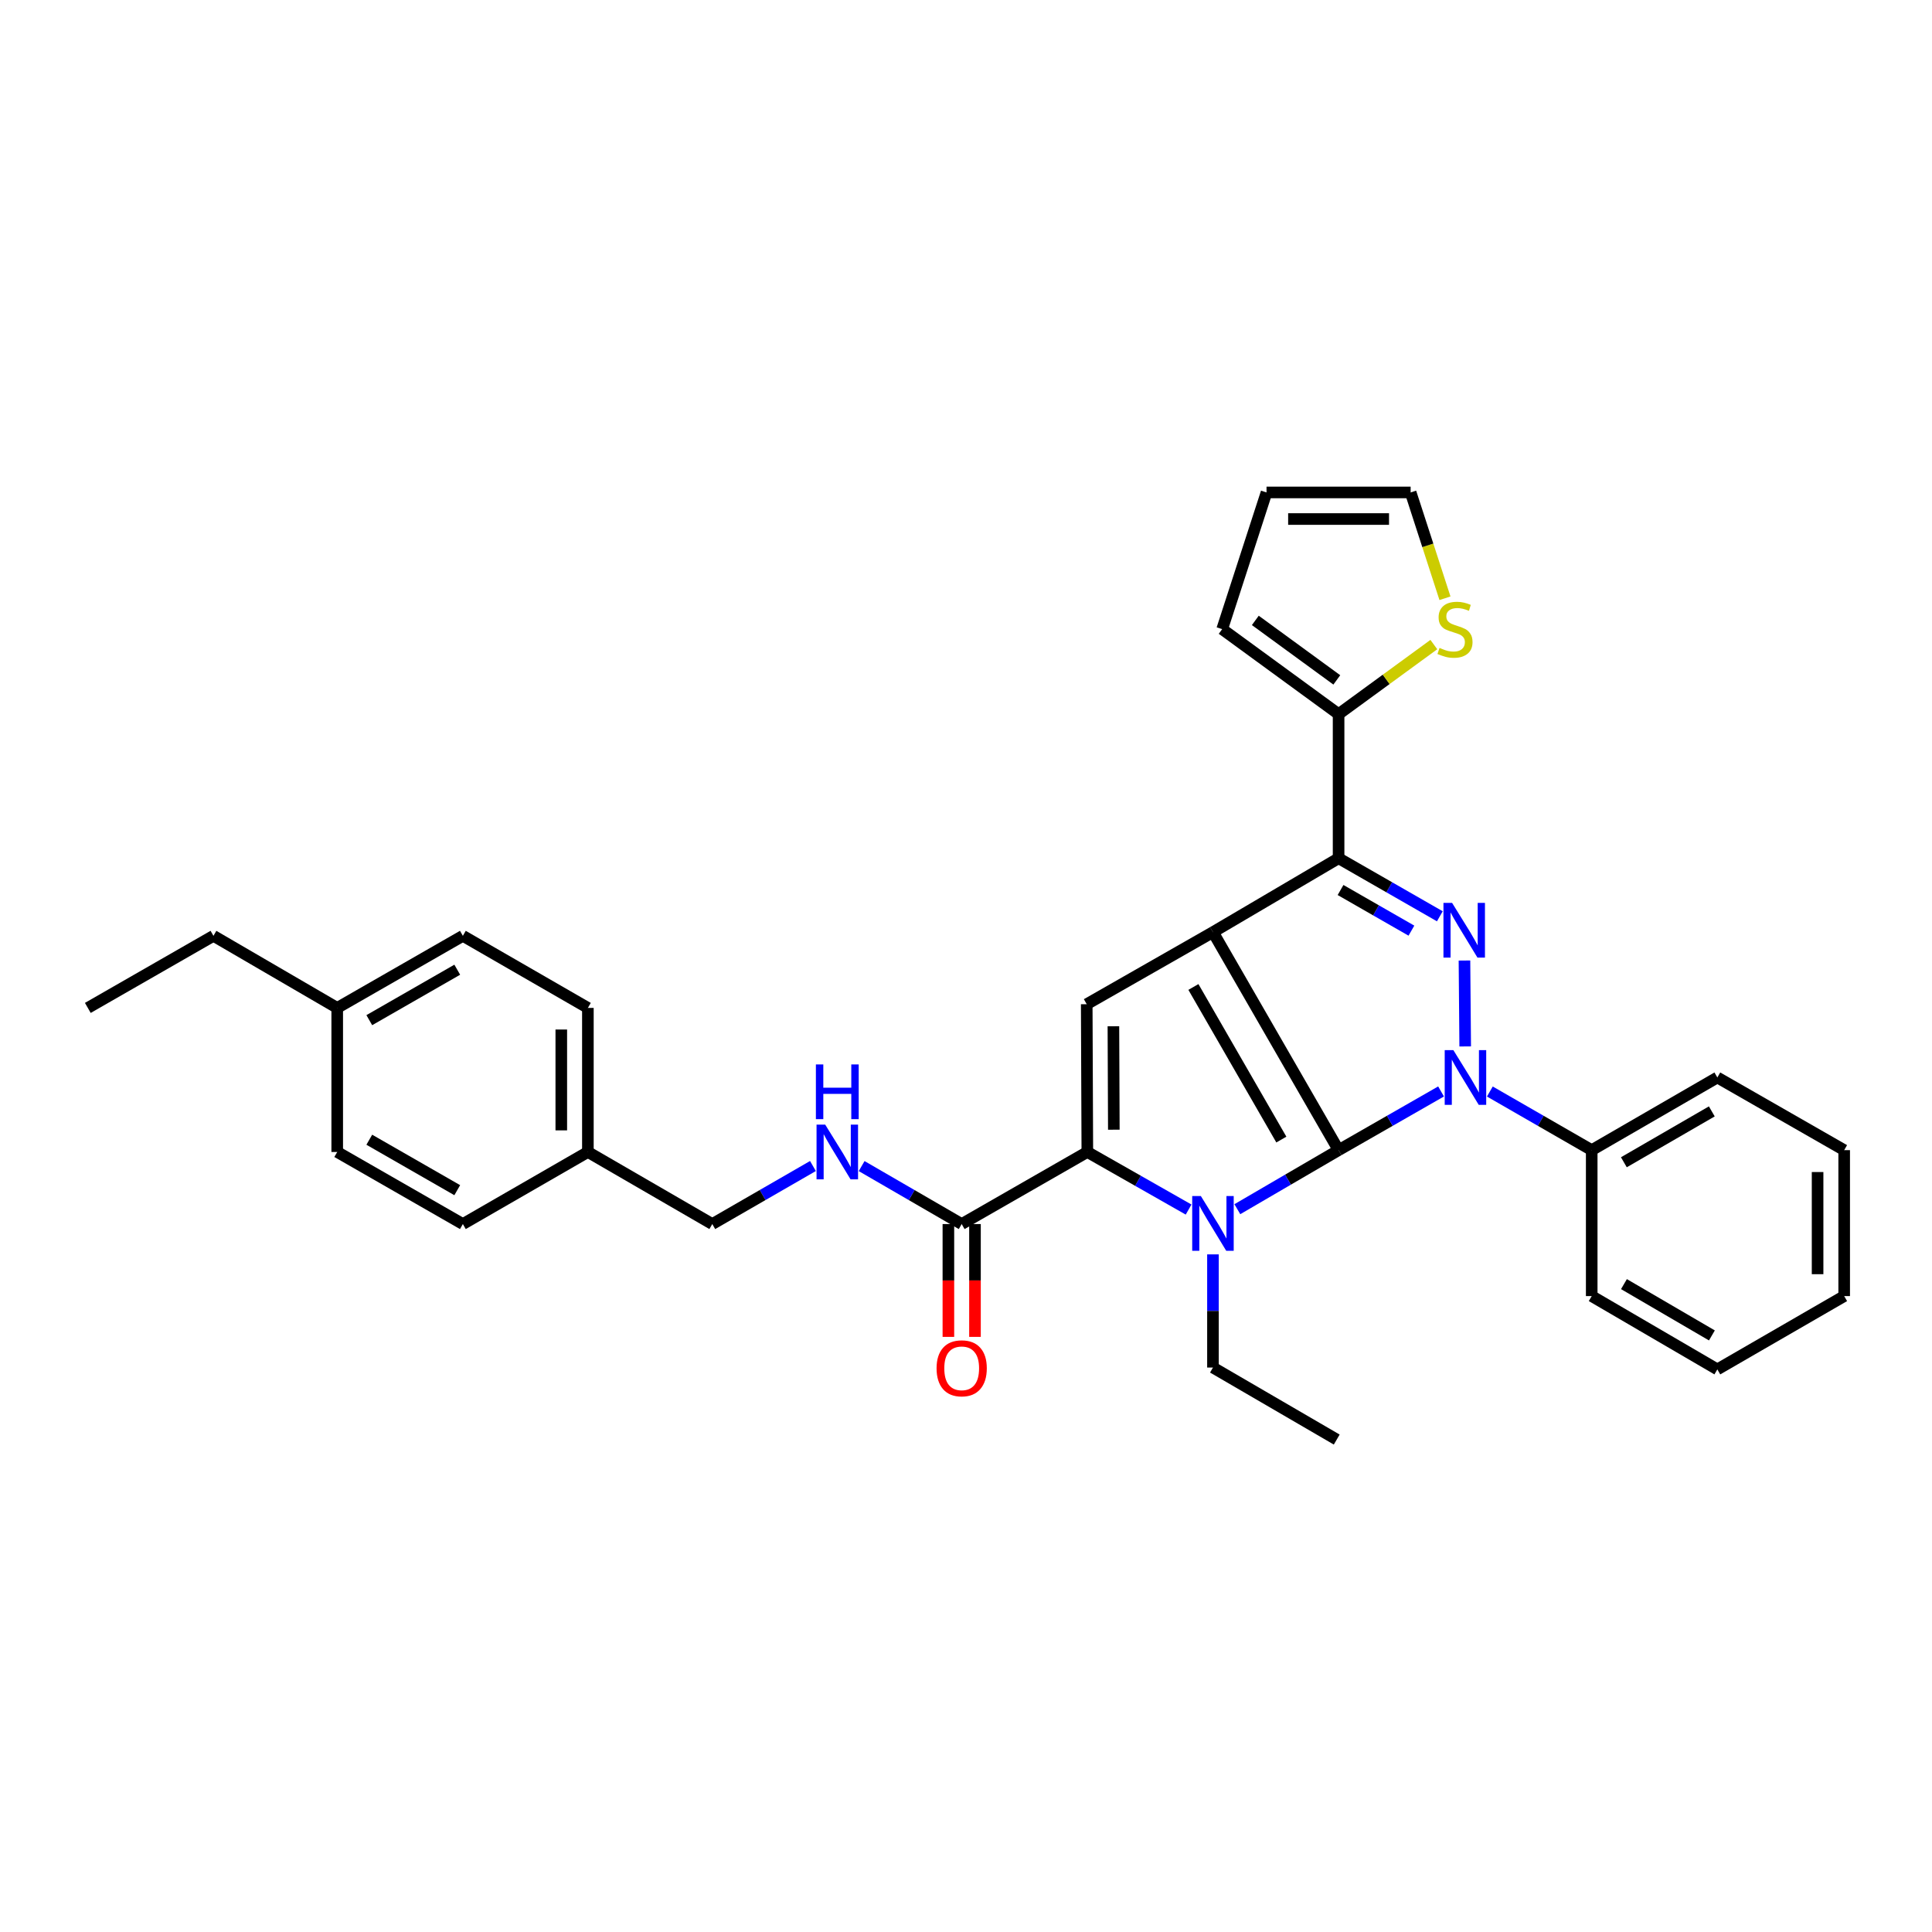<?xml version='1.0' encoding='iso-8859-1'?>
<svg version='1.1' baseProfile='full'
              xmlns='http://www.w3.org/2000/svg'
                      xmlns:rdkit='http://www.rdkit.org/xml'
                      xmlns:xlink='http://www.w3.org/1999/xlink'
                  xml:space='preserve'
width='1000px' height='1000px' viewBox='0 0 1000 1000'>
<!-- END OF HEADER -->
<rect style='opacity:1.0;fill:#FFFFFF;stroke:none' width='1000' height='1000' x='0' y='0'> </rect>
<path class='bond-0' d='M 692.852,595.313 L 627.826,482.474' style='fill:none;fill-rule:evenodd;stroke:#000000;stroke-width:6px;stroke-linecap:butt;stroke-linejoin:miter;stroke-opacity:1' />
<path class='bond-0' d='M 663.223,589.841 L 617.705,510.854' style='fill:none;fill-rule:evenodd;stroke:#000000;stroke-width:6px;stroke-linecap:butt;stroke-linejoin:miter;stroke-opacity:1' />
<path class='bond-1' d='M 692.852,595.313 L 719.37,580.125' style='fill:none;fill-rule:evenodd;stroke:#000000;stroke-width:6px;stroke-linecap:butt;stroke-linejoin:miter;stroke-opacity:1' />
<path class='bond-1' d='M 719.37,580.125 L 745.888,564.936' style='fill:none;fill-rule:evenodd;stroke:#0000FF;stroke-width:6px;stroke-linecap:butt;stroke-linejoin:miter;stroke-opacity:1' />
<path class='bond-2' d='M 692.852,595.313 L 666.65,610.596' style='fill:none;fill-rule:evenodd;stroke:#000000;stroke-width:6px;stroke-linecap:butt;stroke-linejoin:miter;stroke-opacity:1' />
<path class='bond-2' d='M 666.65,610.596 L 640.448,625.878' style='fill:none;fill-rule:evenodd;stroke:#0000FF;stroke-width:6px;stroke-linecap:butt;stroke-linejoin:miter;stroke-opacity:1' />
<path class='bond-4' d='M 627.826,482.474 L 692.852,444.219' style='fill:none;fill-rule:evenodd;stroke:#000000;stroke-width:6px;stroke-linecap:butt;stroke-linejoin:miter;stroke-opacity:1' />
<path class='bond-6' d='M 627.826,482.474 L 562.487,519.774' style='fill:none;fill-rule:evenodd;stroke:#000000;stroke-width:6px;stroke-linecap:butt;stroke-linejoin:miter;stroke-opacity:1' />
<path class='bond-3' d='M 758.383,541.635 L 758.004,497.167' style='fill:none;fill-rule:evenodd;stroke:#0000FF;stroke-width:6px;stroke-linecap:butt;stroke-linejoin:miter;stroke-opacity:1' />
<path class='bond-11' d='M 771.145,564.967 L 797.506,580.14' style='fill:none;fill-rule:evenodd;stroke:#0000FF;stroke-width:6px;stroke-linecap:butt;stroke-linejoin:miter;stroke-opacity:1' />
<path class='bond-11' d='M 797.506,580.14 L 823.867,595.313' style='fill:none;fill-rule:evenodd;stroke:#000000;stroke-width:6px;stroke-linecap:butt;stroke-linejoin:miter;stroke-opacity:1' />
<path class='bond-5' d='M 615.216,626.069 L 589.008,611.165' style='fill:none;fill-rule:evenodd;stroke:#0000FF;stroke-width:6px;stroke-linecap:butt;stroke-linejoin:miter;stroke-opacity:1' />
<path class='bond-5' d='M 589.008,611.165 L 562.801,596.262' style='fill:none;fill-rule:evenodd;stroke:#000000;stroke-width:6px;stroke-linecap:butt;stroke-linejoin:miter;stroke-opacity:1' />
<path class='bond-16' d='M 627.826,649.265 L 627.826,678.552' style='fill:none;fill-rule:evenodd;stroke:#0000FF;stroke-width:6px;stroke-linecap:butt;stroke-linejoin:miter;stroke-opacity:1' />
<path class='bond-16' d='M 627.826,678.552 L 627.826,707.839' style='fill:none;fill-rule:evenodd;stroke:#000000;stroke-width:6px;stroke-linecap:butt;stroke-linejoin:miter;stroke-opacity:1' />
<path class='bond-33' d='M 745.256,474.27 L 719.054,459.244' style='fill:none;fill-rule:evenodd;stroke:#0000FF;stroke-width:6px;stroke-linecap:butt;stroke-linejoin:miter;stroke-opacity:1' />
<path class='bond-33' d='M 719.054,459.244 L 692.852,444.219' style='fill:none;fill-rule:evenodd;stroke:#000000;stroke-width:6px;stroke-linecap:butt;stroke-linejoin:miter;stroke-opacity:1' />
<path class='bond-33' d='M 730.549,481.702 L 712.207,471.184' style='fill:none;fill-rule:evenodd;stroke:#0000FF;stroke-width:6px;stroke-linecap:butt;stroke-linejoin:miter;stroke-opacity:1' />
<path class='bond-33' d='M 712.207,471.184 L 693.866,460.666' style='fill:none;fill-rule:evenodd;stroke:#000000;stroke-width:6px;stroke-linecap:butt;stroke-linejoin:miter;stroke-opacity:1' />
<path class='bond-7' d='M 692.852,444.219 L 692.852,369.627' style='fill:none;fill-rule:evenodd;stroke:#000000;stroke-width:6px;stroke-linecap:butt;stroke-linejoin:miter;stroke-opacity:1' />
<path class='bond-8' d='M 562.801,596.262 L 497.767,633.569' style='fill:none;fill-rule:evenodd;stroke:#000000;stroke-width:6px;stroke-linecap:butt;stroke-linejoin:miter;stroke-opacity:1' />
<path class='bond-32' d='M 562.801,596.262 L 562.487,519.774' style='fill:none;fill-rule:evenodd;stroke:#000000;stroke-width:6px;stroke-linecap:butt;stroke-linejoin:miter;stroke-opacity:1' />
<path class='bond-32' d='M 576.517,584.732 L 576.298,531.191' style='fill:none;fill-rule:evenodd;stroke:#000000;stroke-width:6px;stroke-linecap:butt;stroke-linejoin:miter;stroke-opacity:1' />
<path class='bond-9' d='M 692.852,369.627 L 717.503,351.628' style='fill:none;fill-rule:evenodd;stroke:#000000;stroke-width:6px;stroke-linecap:butt;stroke-linejoin:miter;stroke-opacity:1' />
<path class='bond-9' d='M 717.503,351.628 L 742.154,333.629' style='fill:none;fill-rule:evenodd;stroke:#CCCC00;stroke-width:6px;stroke-linecap:butt;stroke-linejoin:miter;stroke-opacity:1' />
<path class='bond-12' d='M 692.852,369.627 L 632.598,325.637' style='fill:none;fill-rule:evenodd;stroke:#000000;stroke-width:6px;stroke-linecap:butt;stroke-linejoin:miter;stroke-opacity:1' />
<path class='bond-12' d='M 691.93,351.913 L 649.752,321.119' style='fill:none;fill-rule:evenodd;stroke:#000000;stroke-width:6px;stroke-linecap:butt;stroke-linejoin:miter;stroke-opacity:1' />
<path class='bond-10' d='M 497.767,633.569 L 471.876,618.566' style='fill:none;fill-rule:evenodd;stroke:#000000;stroke-width:6px;stroke-linecap:butt;stroke-linejoin:miter;stroke-opacity:1' />
<path class='bond-10' d='M 471.876,618.566 L 445.984,603.563' style='fill:none;fill-rule:evenodd;stroke:#0000FF;stroke-width:6px;stroke-linecap:butt;stroke-linejoin:miter;stroke-opacity:1' />
<path class='bond-14' d='M 490.885,633.569 L 490.885,662.768' style='fill:none;fill-rule:evenodd;stroke:#000000;stroke-width:6px;stroke-linecap:butt;stroke-linejoin:miter;stroke-opacity:1' />
<path class='bond-14' d='M 490.885,662.768 L 490.885,691.968' style='fill:none;fill-rule:evenodd;stroke:#FF0000;stroke-width:6px;stroke-linecap:butt;stroke-linejoin:miter;stroke-opacity:1' />
<path class='bond-14' d='M 504.649,633.569 L 504.649,662.768' style='fill:none;fill-rule:evenodd;stroke:#000000;stroke-width:6px;stroke-linecap:butt;stroke-linejoin:miter;stroke-opacity:1' />
<path class='bond-14' d='M 504.649,662.768 L 504.649,691.968' style='fill:none;fill-rule:evenodd;stroke:#FF0000;stroke-width:6px;stroke-linecap:butt;stroke-linejoin:miter;stroke-opacity:1' />
<path class='bond-13' d='M 747.914,309.658 L 739.029,282.271' style='fill:none;fill-rule:evenodd;stroke:#CCCC00;stroke-width:6px;stroke-linecap:butt;stroke-linejoin:miter;stroke-opacity:1' />
<path class='bond-13' d='M 739.029,282.271 L 730.144,254.884' style='fill:none;fill-rule:evenodd;stroke:#000000;stroke-width:6px;stroke-linecap:butt;stroke-linejoin:miter;stroke-opacity:1' />
<path class='bond-17' d='M 420.777,603.531 L 394.728,618.55' style='fill:none;fill-rule:evenodd;stroke:#0000FF;stroke-width:6px;stroke-linecap:butt;stroke-linejoin:miter;stroke-opacity:1' />
<path class='bond-17' d='M 394.728,618.55 L 368.679,633.569' style='fill:none;fill-rule:evenodd;stroke:#000000;stroke-width:6px;stroke-linecap:butt;stroke-linejoin:miter;stroke-opacity:1' />
<path class='bond-24' d='M 823.867,595.313 L 888.893,557.7' style='fill:none;fill-rule:evenodd;stroke:#000000;stroke-width:6px;stroke-linecap:butt;stroke-linejoin:miter;stroke-opacity:1' />
<path class='bond-24' d='M 840.512,601.586 L 886.03,575.256' style='fill:none;fill-rule:evenodd;stroke:#000000;stroke-width:6px;stroke-linecap:butt;stroke-linejoin:miter;stroke-opacity:1' />
<path class='bond-25' d='M 823.867,595.313 L 823.867,670.853' style='fill:none;fill-rule:evenodd;stroke:#000000;stroke-width:6px;stroke-linecap:butt;stroke-linejoin:miter;stroke-opacity:1' />
<path class='bond-15' d='M 632.598,325.637 L 655.552,254.884' style='fill:none;fill-rule:evenodd;stroke:#000000;stroke-width:6px;stroke-linecap:butt;stroke-linejoin:miter;stroke-opacity:1' />
<path class='bond-35' d='M 730.144,254.884 L 655.552,254.884' style='fill:none;fill-rule:evenodd;stroke:#000000;stroke-width:6px;stroke-linecap:butt;stroke-linejoin:miter;stroke-opacity:1' />
<path class='bond-35' d='M 718.955,268.648 L 666.741,268.648' style='fill:none;fill-rule:evenodd;stroke:#000000;stroke-width:6px;stroke-linecap:butt;stroke-linejoin:miter;stroke-opacity:1' />
<path class='bond-27' d='M 627.826,707.839 L 691.889,745.116' style='fill:none;fill-rule:evenodd;stroke:#000000;stroke-width:6px;stroke-linecap:butt;stroke-linejoin:miter;stroke-opacity:1' />
<path class='bond-18' d='M 368.679,633.569 L 304.288,596.262' style='fill:none;fill-rule:evenodd;stroke:#000000;stroke-width:6px;stroke-linecap:butt;stroke-linejoin:miter;stroke-opacity:1' />
<path class='bond-20' d='M 304.288,596.262 L 239.576,633.569' style='fill:none;fill-rule:evenodd;stroke:#000000;stroke-width:6px;stroke-linecap:butt;stroke-linejoin:miter;stroke-opacity:1' />
<path class='bond-21' d='M 304.288,596.262 L 304.288,521.693' style='fill:none;fill-rule:evenodd;stroke:#000000;stroke-width:6px;stroke-linecap:butt;stroke-linejoin:miter;stroke-opacity:1' />
<path class='bond-21' d='M 290.524,585.076 L 290.524,532.878' style='fill:none;fill-rule:evenodd;stroke:#000000;stroke-width:6px;stroke-linecap:butt;stroke-linejoin:miter;stroke-opacity:1' />
<path class='bond-19' d='M 174.543,521.693 L 239.576,484.386' style='fill:none;fill-rule:evenodd;stroke:#000000;stroke-width:6px;stroke-linecap:butt;stroke-linejoin:miter;stroke-opacity:1' />
<path class='bond-19' d='M 191.146,528.036 L 236.67,501.921' style='fill:none;fill-rule:evenodd;stroke:#000000;stroke-width:6px;stroke-linecap:butt;stroke-linejoin:miter;stroke-opacity:1' />
<path class='bond-26' d='M 174.543,521.693 L 110.48,484.386' style='fill:none;fill-rule:evenodd;stroke:#000000;stroke-width:6px;stroke-linecap:butt;stroke-linejoin:miter;stroke-opacity:1' />
<path class='bond-36' d='M 174.543,521.693 L 174.543,596.262' style='fill:none;fill-rule:evenodd;stroke:#000000;stroke-width:6px;stroke-linecap:butt;stroke-linejoin:miter;stroke-opacity:1' />
<path class='bond-23' d='M 239.576,633.569 L 174.543,596.262' style='fill:none;fill-rule:evenodd;stroke:#000000;stroke-width:6px;stroke-linecap:butt;stroke-linejoin:miter;stroke-opacity:1' />
<path class='bond-23' d='M 236.67,616.034 L 191.146,589.919' style='fill:none;fill-rule:evenodd;stroke:#000000;stroke-width:6px;stroke-linecap:butt;stroke-linejoin:miter;stroke-opacity:1' />
<path class='bond-22' d='M 304.288,521.693 L 239.576,484.386' style='fill:none;fill-rule:evenodd;stroke:#000000;stroke-width:6px;stroke-linecap:butt;stroke-linejoin:miter;stroke-opacity:1' />
<path class='bond-29' d='M 888.893,557.7 L 954.545,595.313' style='fill:none;fill-rule:evenodd;stroke:#000000;stroke-width:6px;stroke-linecap:butt;stroke-linejoin:miter;stroke-opacity:1' />
<path class='bond-30' d='M 823.867,670.853 L 888.893,708.795' style='fill:none;fill-rule:evenodd;stroke:#000000;stroke-width:6px;stroke-linecap:butt;stroke-linejoin:miter;stroke-opacity:1' />
<path class='bond-30' d='M 840.557,664.656 L 886.075,691.216' style='fill:none;fill-rule:evenodd;stroke:#000000;stroke-width:6px;stroke-linecap:butt;stroke-linejoin:miter;stroke-opacity:1' />
<path class='bond-28' d='M 110.48,484.386 L 45.455,521.693' style='fill:none;fill-rule:evenodd;stroke:#000000;stroke-width:6px;stroke-linecap:butt;stroke-linejoin:miter;stroke-opacity:1' />
<path class='bond-34' d='M 954.545,595.313 L 954.545,670.853' style='fill:none;fill-rule:evenodd;stroke:#000000;stroke-width:6px;stroke-linecap:butt;stroke-linejoin:miter;stroke-opacity:1' />
<path class='bond-34' d='M 940.782,606.644 L 940.782,659.522' style='fill:none;fill-rule:evenodd;stroke:#000000;stroke-width:6px;stroke-linecap:butt;stroke-linejoin:miter;stroke-opacity:1' />
<path class='bond-31' d='M 888.893,708.795 L 954.545,670.853' style='fill:none;fill-rule:evenodd;stroke:#000000;stroke-width:6px;stroke-linecap:butt;stroke-linejoin:miter;stroke-opacity:1' />
<path  class='atom-2' d='M 752.26 543.54
L 761.54 558.54
Q 762.46 560.02, 763.94 562.7
Q 765.42 565.38, 765.5 565.54
L 765.5 543.54
L 769.26 543.54
L 769.26 571.86
L 765.38 571.86
L 755.42 555.46
Q 754.26 553.54, 753.02 551.34
Q 751.82 549.14, 751.46 548.46
L 751.46 571.86
L 747.78 571.86
L 747.78 543.54
L 752.26 543.54
' fill='#0000FF'/>
<path  class='atom-3' d='M 621.566 619.08
L 630.846 634.08
Q 631.766 635.56, 633.246 638.24
Q 634.726 640.92, 634.806 641.08
L 634.806 619.08
L 638.566 619.08
L 638.566 647.4
L 634.686 647.4
L 624.726 631
Q 623.566 629.08, 622.326 626.88
Q 621.126 624.68, 620.766 624
L 620.766 647.4
L 617.086 647.4
L 617.086 619.08
L 621.566 619.08
' fill='#0000FF'/>
<path  class='atom-4' d='M 751.61 467.343
L 760.89 482.343
Q 761.81 483.823, 763.29 486.503
Q 764.77 489.183, 764.85 489.343
L 764.85 467.343
L 768.61 467.343
L 768.61 495.663
L 764.73 495.663
L 754.77 479.263
Q 753.61 477.343, 752.37 475.143
Q 751.17 472.943, 750.81 472.263
L 750.81 495.663
L 747.13 495.663
L 747.13 467.343
L 751.61 467.343
' fill='#0000FF'/>
<path  class='atom-10' d='M 745.099 335.357
Q 745.419 335.477, 746.739 336.037
Q 748.059 336.597, 749.499 336.957
Q 750.979 337.277, 752.419 337.277
Q 755.099 337.277, 756.659 335.997
Q 758.219 334.677, 758.219 332.397
Q 758.219 330.837, 757.419 329.877
Q 756.659 328.917, 755.459 328.397
Q 754.259 327.877, 752.259 327.277
Q 749.739 326.517, 748.219 325.797
Q 746.739 325.077, 745.659 323.557
Q 744.619 322.037, 744.619 319.477
Q 744.619 315.917, 747.019 313.717
Q 749.459 311.517, 754.259 311.517
Q 757.539 311.517, 761.259 313.077
L 760.339 316.157
Q 756.939 314.757, 754.379 314.757
Q 751.619 314.757, 750.099 315.917
Q 748.579 317.037, 748.619 318.997
Q 748.619 320.517, 749.379 321.437
Q 750.179 322.357, 751.299 322.877
Q 752.459 323.397, 754.379 323.997
Q 756.939 324.797, 758.459 325.597
Q 759.979 326.397, 761.059 328.037
Q 762.179 329.637, 762.179 332.397
Q 762.179 336.317, 759.539 338.437
Q 756.939 340.517, 752.579 340.517
Q 750.059 340.517, 748.139 339.957
Q 746.259 339.437, 744.019 338.517
L 745.099 335.357
' fill='#CCCC00'/>
<path  class='atom-11' d='M 427.124 582.102
L 436.404 597.102
Q 437.324 598.582, 438.804 601.262
Q 440.284 603.942, 440.364 604.102
L 440.364 582.102
L 444.124 582.102
L 444.124 610.422
L 440.244 610.422
L 430.284 594.022
Q 429.124 592.102, 427.884 589.902
Q 426.684 587.702, 426.324 587.022
L 426.324 610.422
L 422.644 610.422
L 422.644 582.102
L 427.124 582.102
' fill='#0000FF'/>
<path  class='atom-11' d='M 422.304 550.95
L 426.144 550.95
L 426.144 562.99
L 440.624 562.99
L 440.624 550.95
L 444.464 550.95
L 444.464 579.27
L 440.624 579.27
L 440.624 566.19
L 426.144 566.19
L 426.144 579.27
L 422.304 579.27
L 422.304 550.95
' fill='#0000FF'/>
<path  class='atom-15' d='M 484.767 708.233
Q 484.767 701.433, 488.127 697.633
Q 491.487 693.833, 497.767 693.833
Q 504.047 693.833, 507.407 697.633
Q 510.767 701.433, 510.767 708.233
Q 510.767 715.113, 507.367 719.033
Q 503.967 722.913, 497.767 722.913
Q 491.527 722.913, 488.127 719.033
Q 484.767 715.153, 484.767 708.233
M 497.767 719.713
Q 502.087 719.713, 504.407 716.833
Q 506.767 713.913, 506.767 708.233
Q 506.767 702.673, 504.407 699.873
Q 502.087 697.033, 497.767 697.033
Q 493.447 697.033, 491.087 699.833
Q 488.767 702.633, 488.767 708.233
Q 488.767 713.953, 491.087 716.833
Q 493.447 719.713, 497.767 719.713
' fill='#FF0000'/>
</svg>
